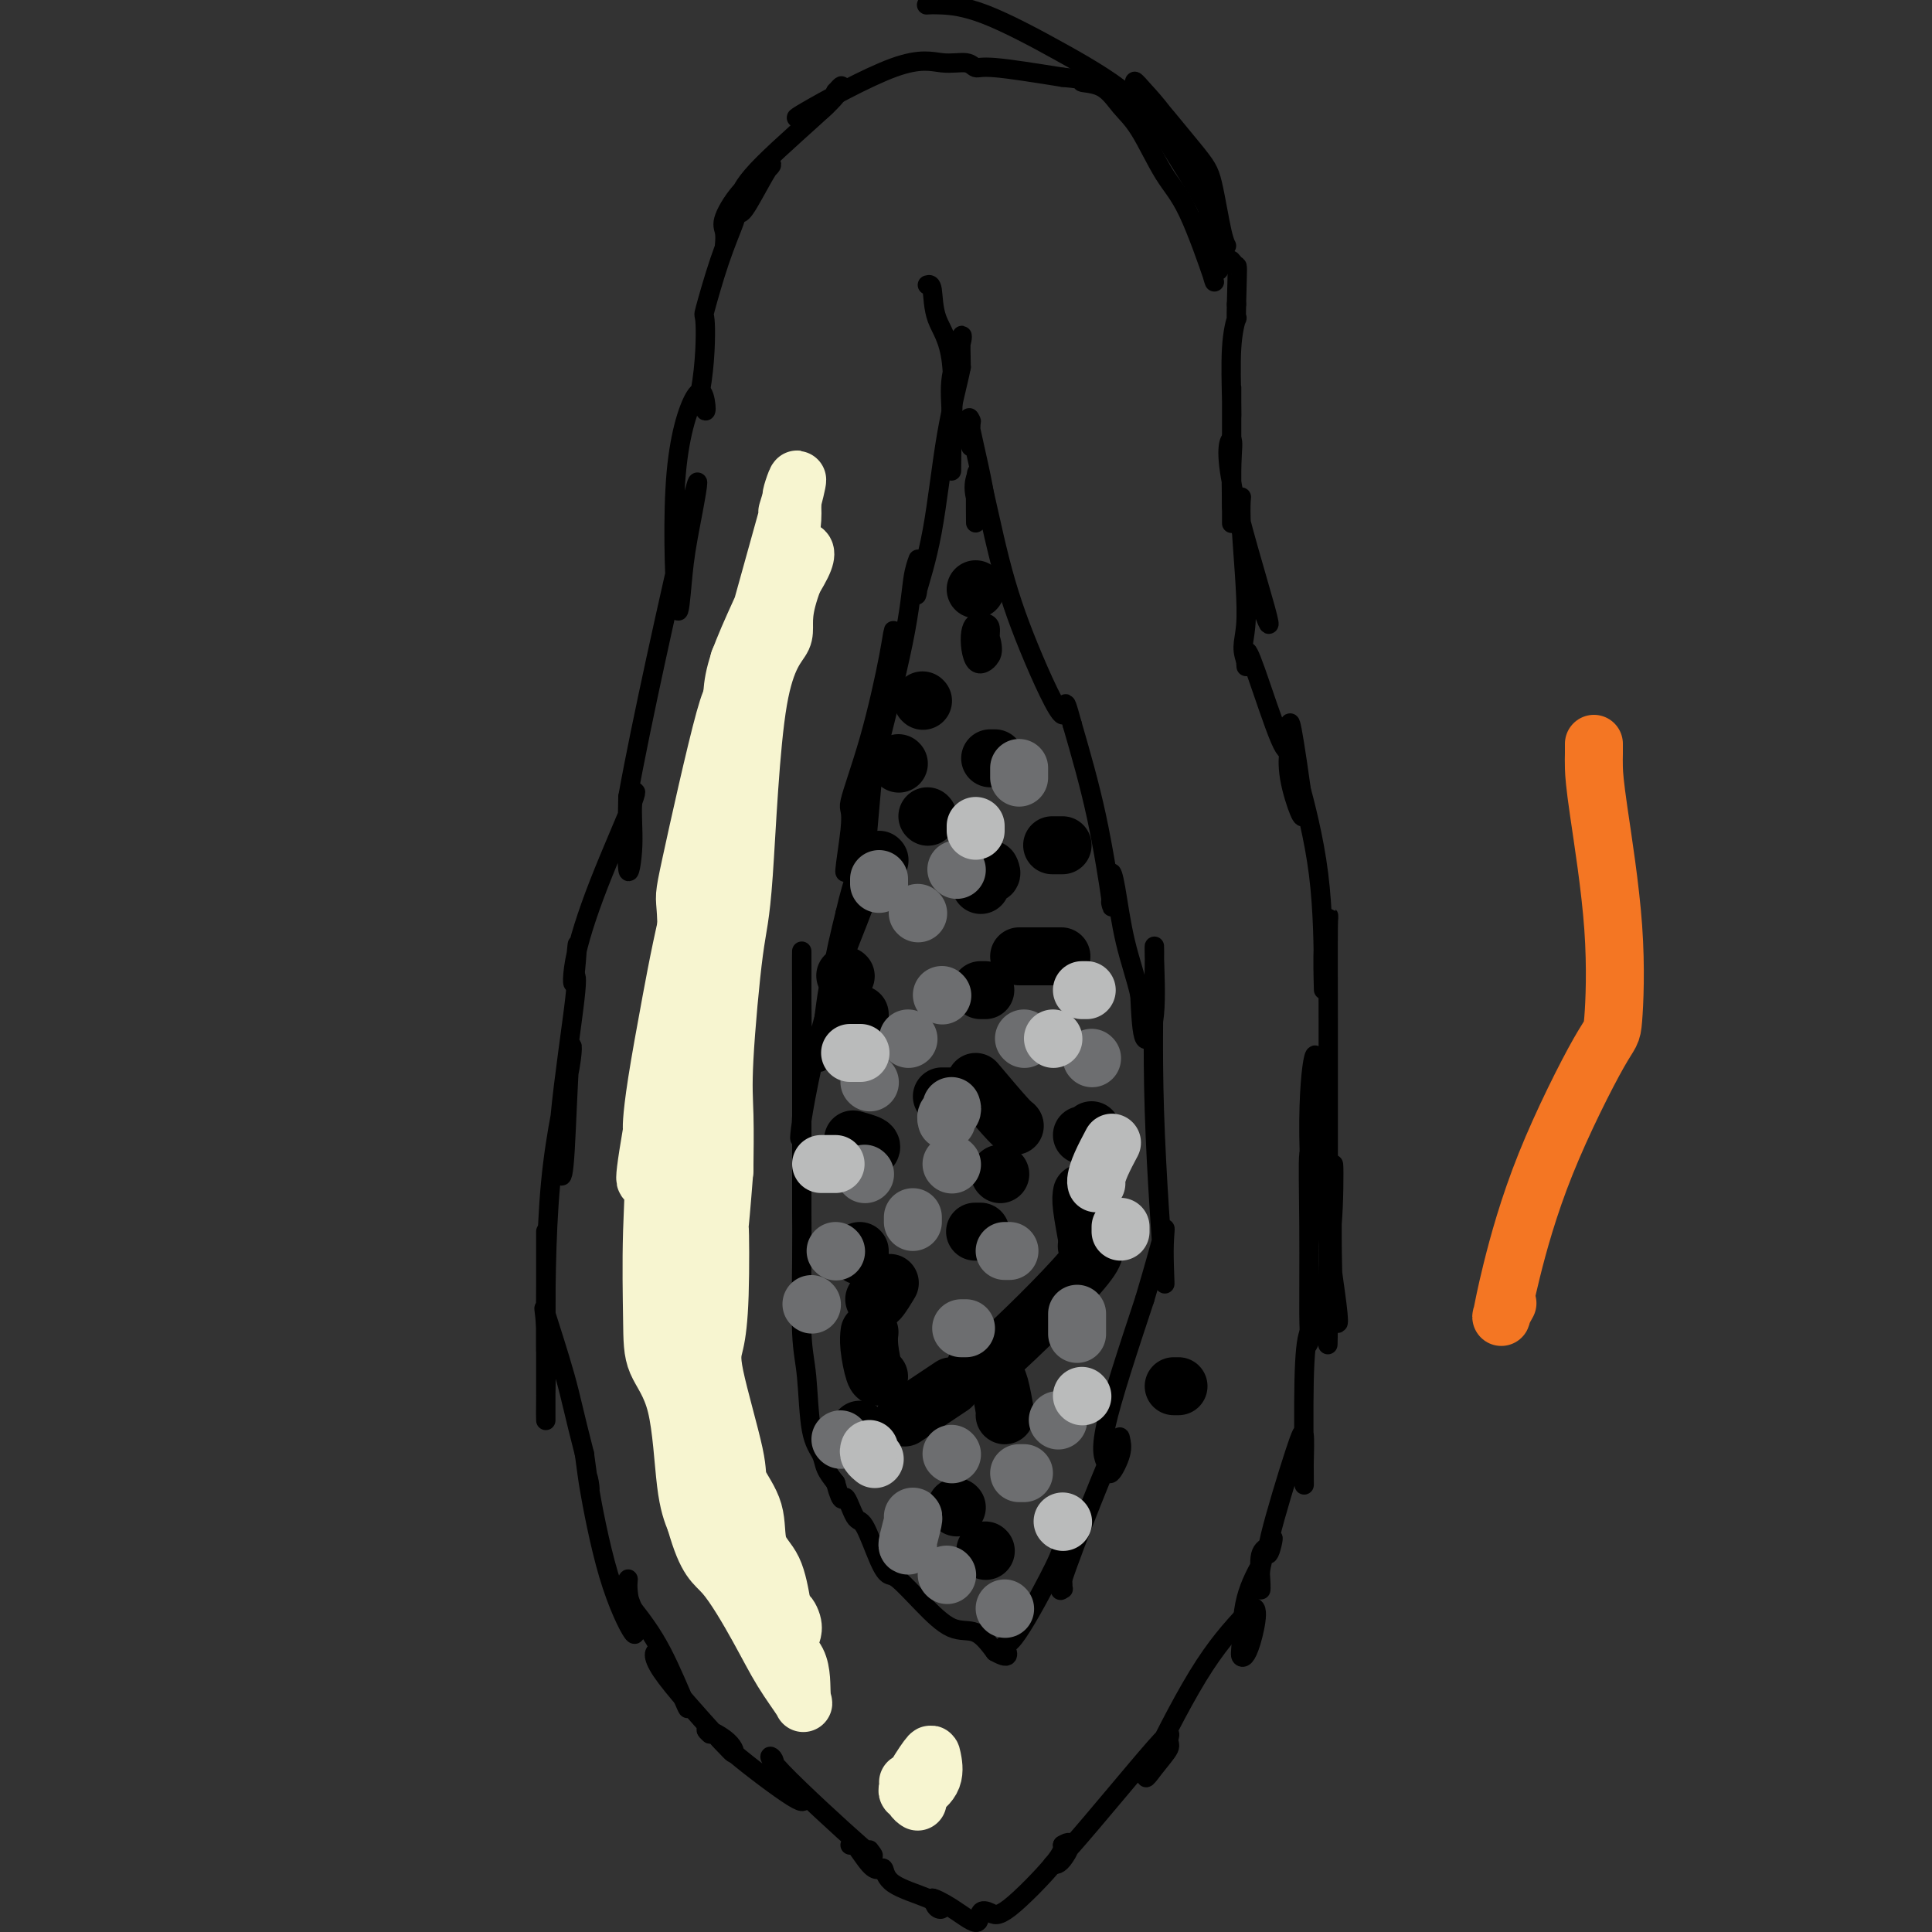 <svg viewBox='0 0 400 400' version='1.1' xmlns='http://www.w3.org/2000/svg' xmlns:xlink='http://www.w3.org/1999/xlink'><rect x="0" y="0" width="400" height="400" fill="#333333" stroke="none"/><g fill='none' stroke='#000000' stroke-width='4' stroke-linecap='round' stroke-linejoin='round'><path d='M180,383c0.903,1.166 1.807,2.333 -2,-1c-3.807,-3.333 -12.324,-11.164 -16,-15c-3.676,-3.836 -2.512,-3.675 -2,-3c0.512,0.675 0.373,1.864 1,3c0.627,1.136 2.022,2.220 3,3c0.978,0.780 1.541,1.256 2,2c0.459,0.744 0.814,1.756 -2,0c-2.814,-1.756 -8.796,-6.280 -12,-9c-3.204,-2.720 -3.630,-3.634 -4,-4c-0.370,-0.366 -0.685,-0.183 -1,0'/><path d='M147,359c-2.400,-1.980 1.102,-0.431 3,1c1.898,1.431 2.194,2.744 2,3c-0.194,0.256 -0.876,-0.544 -4,-4c-3.124,-3.456 -8.690,-9.568 -11,-13c-2.310,-3.432 -1.365,-4.183 -1,-4c0.365,0.183 0.150,1.300 1,3c0.850,1.700 2.764,3.981 4,6c1.236,2.019 1.794,3.774 1,2c-0.794,-1.774 -2.941,-7.078 -5,-11c-2.059,-3.922 -4.029,-6.461 -6,-9'/><path d='M131,333c-1.762,-4.189 -1.166,-5.661 -1,-6c0.166,-0.339 -0.096,0.457 0,2c0.096,1.543 0.551,3.834 1,6c0.449,2.166 0.892,4.207 0,3c-0.892,-1.207 -3.117,-5.663 -5,-12c-1.883,-6.337 -3.422,-14.554 -4,-18c-0.578,-3.446 -0.194,-2.120 0,-1c0.194,1.120 0.198,2.034 0,1c-0.198,-1.034 -0.599,-4.017 -1,-7'/><path d='M121,301c-2.210,-8.565 -2.736,-11.479 -4,-16c-1.264,-4.521 -3.267,-10.651 -4,-13c-0.733,-2.349 -0.196,-0.917 0,3c0.196,3.917 0.053,10.318 0,14c-0.053,3.682 -0.014,4.643 0,5c0.014,0.357 0.004,0.109 0,-6c-0.004,-6.109 -0.001,-18.081 0,-25c0.001,-6.919 0.000,-8.786 0,-8c-0.000,0.786 -0.000,4.225 0,8c0.000,3.775 0.000,7.888 0,12'/><path d='M113,275c0.003,4.840 0.012,6.942 0,1c-0.012,-5.942 -0.045,-19.926 1,-31c1.045,-11.074 3.167,-19.238 4,-24c0.833,-4.762 0.378,-6.121 0,-2c-0.378,4.121 -0.679,13.721 -1,19c-0.321,5.279 -0.660,6.235 -1,5c-0.340,-1.235 -0.679,-4.661 0,-12c0.679,-7.339 2.375,-18.591 3,-24c0.625,-5.409 0.179,-4.974 0,-5c-0.179,-0.026 -0.089,-0.513 0,-1'/><path d='M119,201c0.979,-11.228 0.426,-2.296 0,1c-0.426,3.296 -0.726,0.958 0,-3c0.726,-3.958 2.478,-9.536 5,-16c2.522,-6.464 5.814,-13.815 7,-17c1.186,-3.185 0.266,-2.204 0,0c-0.266,2.204 0.121,5.632 0,9c-0.121,3.368 -0.749,6.677 -1,5c-0.251,-1.677 -0.126,-8.338 0,-15'/><path d='M130,165c2.568,-14.493 8.986,-43.224 12,-56c3.014,-12.776 2.622,-9.596 2,-6c-0.622,3.596 -1.474,7.609 -2,11c-0.526,3.391 -0.726,6.161 -1,9c-0.274,2.839 -0.623,5.748 -1,1c-0.377,-4.748 -0.783,-17.154 0,-26c0.783,-8.846 2.756,-14.134 4,-16c1.244,-1.866 1.758,-0.310 2,1c0.242,1.310 0.212,2.374 0,2c-0.212,-0.374 -0.606,-2.187 -1,-4'/><path d='M145,81c1.036,-5.748 1.125,-11.617 1,-14c-0.125,-2.383 -0.464,-1.279 0,-3c0.464,-1.721 1.733,-6.265 3,-10c1.267,-3.735 2.533,-6.659 3,-8c0.467,-1.341 0.133,-1.097 0,-1c-0.133,0.097 -0.067,0.049 0,0'/><path d='M176,382c0.136,-0.418 0.272,-0.835 1,0c0.728,0.835 2.046,2.923 3,4c0.954,1.077 1.542,1.143 2,1c0.458,-0.143 0.785,-0.496 1,0c0.215,0.496 0.317,1.840 2,3c1.683,1.160 4.946,2.136 7,3c2.054,0.864 2.899,1.617 3,2c0.101,0.383 -0.543,0.395 -1,0c-0.457,-0.395 -0.729,-1.198 -1,-2'/><path d='M193,393c0.303,-0.070 2.059,0.756 4,2c1.941,1.244 4.065,2.905 5,3c0.935,0.095 0.682,-1.378 1,-2c0.318,-0.622 1.209,-0.394 2,0c0.791,0.394 1.482,0.952 4,-1c2.518,-1.952 6.862,-6.415 9,-9c2.138,-2.585 2.069,-3.293 2,-4'/><path d='M220,382c2.900,-1.837 1.151,1.570 0,3c-1.151,1.430 -1.704,0.881 -2,1c-0.296,0.119 -0.336,0.904 4,-4c4.336,-4.904 13.049,-15.498 17,-20c3.951,-4.502 3.141,-2.913 3,-2c-0.141,0.913 0.388,1.151 0,2c-0.388,0.849 -1.692,2.310 -3,4c-1.308,1.690 -2.622,3.609 -1,0c1.622,-3.609 6.178,-12.745 10,-19c3.822,-6.255 6.911,-9.627 10,-13'/><path d='M258,334c3.286,-3.791 2.002,2.731 1,6c-1.002,3.269 -1.722,3.286 -2,3c-0.278,-0.286 -0.113,-0.873 0,-3c0.113,-2.127 0.174,-5.792 1,-9c0.826,-3.208 2.416,-5.959 3,-7c0.584,-1.041 0.162,-0.373 0,1c-0.162,1.373 -0.064,3.450 0,4c0.064,0.550 0.094,-0.429 0,-2c-0.094,-1.571 -0.313,-3.735 0,-5c0.313,-1.265 1.156,-1.633 2,-2'/><path d='M263,320c1.001,-3.403 0.503,-0.410 0,1c-0.503,1.410 -1.010,1.235 0,-3c1.010,-4.235 3.539,-12.532 5,-17c1.461,-4.468 1.855,-5.108 2,-4c0.145,1.108 0.041,3.963 0,6c-0.041,2.037 -0.019,3.256 0,4c0.019,0.744 0.036,1.014 0,-3c-0.036,-4.014 -0.125,-12.311 0,-18c0.125,-5.689 0.464,-8.768 1,-10c0.536,-1.232 1.268,-0.616 2,0'/><path d='M273,276c0.011,-4.227 -1.462,0.705 -2,2c-0.538,1.295 -0.140,-1.048 0,-2c0.140,-0.952 0.024,-0.515 0,-4c-0.024,-3.485 0.046,-10.892 0,-18c-0.046,-7.108 -0.208,-13.915 0,-15c0.208,-1.085 0.787,3.554 1,7c0.213,3.446 0.061,5.699 0,7c-0.061,1.301 -0.030,1.651 0,2'/><path d='M272,255c-0.117,-1.059 -0.909,-11.705 -1,-20c-0.091,-8.295 0.518,-14.238 1,-16c0.482,-1.762 0.837,0.659 1,6c0.163,5.341 0.136,13.603 1,23c0.864,9.397 2.620,19.929 3,24c0.380,4.071 -0.616,1.679 -1,-6c-0.384,-7.679 -0.154,-20.646 0,-24c0.154,-3.354 0.234,2.905 0,8c-0.234,5.095 -0.781,9.027 -1,13c-0.219,3.973 -0.109,7.986 0,12'/><path d='M275,275c-0.155,5.728 -0.041,3.549 0,-1c0.041,-4.549 0.011,-11.468 0,-22c-0.011,-10.532 -0.003,-24.678 0,-32c0.003,-7.322 0.001,-7.820 0,-7c-0.001,0.820 0.001,2.959 0,6c-0.001,3.041 -0.003,6.983 0,6c0.003,-0.983 0.011,-6.892 0,-14c-0.011,-7.108 -0.041,-15.414 0,-19c0.041,-3.586 0.155,-2.453 0,-1c-0.155,1.453 -0.577,3.227 -1,5'/><path d='M274,196c-0.156,2.362 -0.045,6.268 0,8c0.045,1.732 0.024,1.289 0,-3c-0.024,-4.289 -0.052,-12.424 -1,-20c-0.948,-7.576 -2.815,-14.594 -4,-19c-1.185,-4.406 -1.689,-6.202 -2,-6c-0.311,0.202 -0.430,2.400 0,5c0.430,2.600 1.409,5.600 2,7c0.591,1.400 0.796,1.200 1,1'/><path d='M270,169c0.071,-1.102 -1.252,-10.357 -2,-15c-0.748,-4.643 -0.921,-4.676 -1,-4c-0.079,0.676 -0.063,2.059 0,3c0.063,0.941 0.175,1.441 0,2c-0.175,0.559 -0.635,1.177 -2,-2c-1.365,-3.177 -3.634,-10.151 -5,-14c-1.366,-3.849 -1.829,-4.575 -2,-4c-0.171,0.575 -0.049,2.450 0,3c0.049,0.550 0.024,-0.225 0,-1'/><path d='M258,137c-1.328,-3.473 -0.147,-4.157 0,-9c0.147,-4.843 -0.738,-13.846 -1,-19c-0.262,-5.154 0.100,-6.460 0,-6c-0.100,0.460 -0.660,2.687 0,7c0.660,4.313 2.541,10.712 4,15c1.459,4.288 2.496,6.464 1,1c-1.496,-5.464 -5.525,-18.568 -7,-26c-1.475,-7.432 -0.397,-9.193 0,-9c0.397,0.193 0.113,2.341 0,5c-0.113,2.659 -0.057,5.830 0,9'/><path d='M255,105c-0.000,3.300 -0.000,4.550 0,2c0.000,-2.550 0.000,-8.899 0,-14c-0.000,-5.101 -0.001,-8.953 0,-11c0.001,-2.047 0.004,-2.287 0,-1c-0.004,1.287 -0.015,4.102 0,5c0.015,0.898 0.057,-0.121 0,-3c-0.057,-2.879 -0.211,-7.617 0,-11c0.211,-3.383 0.788,-5.411 1,-6c0.212,-0.589 0.061,0.260 0,0c-0.061,-0.260 -0.030,-1.630 0,-3'/><path d='M256,63c0.214,-8.250 0.250,-7.875 0,-8c-0.250,-0.125 -0.786,-0.750 -1,-1c-0.214,-0.250 -0.107,-0.125 0,0'/><path d='M150,51c0.083,-1.081 0.166,-2.163 0,-3c-0.166,-0.837 -0.579,-1.430 0,-3c0.579,-1.570 2.152,-4.117 4,-6c1.848,-1.883 3.972,-3.100 5,-4c1.028,-0.900 0.961,-1.482 0,0c-0.961,1.482 -2.817,5.028 -4,7c-1.183,1.972 -1.693,2.371 -2,2c-0.307,-0.371 -0.412,-1.512 0,-3c0.412,-1.488 1.342,-3.324 5,-7c3.658,-3.676 10.045,-9.193 13,-12c2.955,-2.807 2.477,-2.903 2,-3'/><path d='M173,19c2.881,-3.315 0.085,0.897 -2,3c-2.085,2.103 -3.459,2.098 -4,2c-0.541,-0.098 -0.251,-0.290 -1,0c-0.749,0.290 -2.538,1.063 1,-1c3.538,-2.063 12.402,-6.961 18,-9c5.598,-2.039 7.928,-1.221 10,-1c2.072,0.221 3.885,-0.157 5,0c1.115,0.157 1.531,0.850 2,1c0.469,0.150 0.991,-0.243 4,0c3.009,0.243 8.504,1.121 14,2'/><path d='M220,16c6.130,0.528 3.955,0.846 4,1c0.045,0.154 2.309,0.142 4,1c1.691,0.858 2.808,2.586 4,4c1.192,1.414 2.459,2.513 4,5c1.541,2.487 3.355,6.363 5,9c1.645,2.637 3.121,4.037 5,8c1.879,3.963 4.160,10.490 5,13c0.840,2.510 0.240,1.003 0,0c-0.240,-1.003 -0.120,-1.501 0,-2'/><path d='M251,55c2.563,3.380 1.470,-2.169 0,-8c-1.470,-5.831 -3.316,-11.942 -6,-17c-2.684,-5.058 -6.206,-9.062 -8,-11c-1.794,-1.938 -1.862,-1.809 -2,-2c-0.138,-0.191 -0.348,-0.702 2,2c2.348,2.702 7.253,8.616 10,12c2.747,3.384 3.334,4.237 4,7c0.666,2.763 1.410,7.436 2,10c0.590,2.564 1.026,3.018 1,3c-0.026,-0.018 -0.513,-0.509 -1,-1'/><path d='M253,50c0.184,1.292 -0.356,-1.478 -2,-5c-1.644,-3.522 -4.394,-7.795 -7,-12c-2.606,-4.205 -5.070,-8.342 -9,-12c-3.930,-3.658 -9.327,-6.836 -15,-10c-5.673,-3.164 -11.624,-6.312 -16,-8c-4.376,-1.688 -7.178,-1.916 -9,-2c-1.822,-0.084 -2.663,-0.024 -3,0c-0.337,0.024 -0.168,0.012 0,0'/><path d='M192,59c0.400,-0.115 0.801,-0.230 1,1c0.199,1.230 0.197,3.806 1,6c0.803,2.194 2.412,4.008 3,9c0.588,4.992 0.156,13.164 0,17c-0.156,3.836 -0.034,3.337 0,4c0.034,0.663 -0.019,2.489 0,1c0.019,-1.489 0.110,-6.291 0,-10c-0.110,-3.709 -0.421,-6.324 0,-9c0.421,-2.676 1.575,-5.413 2,-7c0.425,-1.587 0.121,-2.025 0,-1c-0.121,1.025 -0.061,3.512 0,6'/><path d='M199,76c-0.546,2.920 -1.912,7.722 -3,14c-1.088,6.278 -1.898,14.034 -3,20c-1.102,5.966 -2.494,10.142 -3,12c-0.506,1.858 -0.124,1.397 0,0c0.124,-1.397 -0.011,-3.730 0,-5c0.011,-1.270 0.166,-1.479 0,-1c-0.166,0.479 -0.653,1.644 -1,4c-0.347,2.356 -0.555,5.904 -2,13c-1.445,7.096 -4.127,17.742 -6,25c-1.873,7.258 -2.936,11.129 -4,15'/><path d='M177,173c-3.581,14.998 -1.534,3.993 -1,-1c0.534,-4.993 -0.447,-3.973 0,-6c0.447,-2.027 2.320,-7.101 4,-13c1.680,-5.899 3.166,-12.622 4,-17c0.834,-4.378 1.015,-6.411 1,-5c-0.015,1.411 -0.225,6.268 -1,11c-0.775,4.732 -2.115,9.341 -3,16c-0.885,6.659 -1.315,15.370 -2,20c-0.685,4.630 -1.624,5.180 -2,5c-0.376,-0.180 -0.188,-1.090 0,-2'/><path d='M177,181c-1.239,7.937 -0.335,2.781 0,2c0.335,-0.781 0.103,2.815 0,4c-0.103,1.185 -0.075,-0.039 -1,2c-0.925,2.039 -2.803,7.342 -4,13c-1.197,5.658 -1.713,11.671 -2,15c-0.287,3.329 -0.347,3.973 0,1c0.347,-2.973 1.099,-9.564 2,-15c0.901,-5.436 1.950,-9.718 3,-14'/><path d='M175,189c1.647,-7.136 3.263,-10.976 4,-13c0.737,-2.024 0.593,-2.232 1,-1c0.407,1.232 1.363,3.905 0,9c-1.363,5.095 -5.045,12.610 -8,22c-2.955,9.390 -5.184,20.653 -6,26c-0.816,5.347 -0.219,4.778 0,-1c0.219,-5.778 0.059,-16.765 0,-24c-0.059,-7.235 -0.016,-10.717 0,-10c0.016,0.717 0.005,5.633 0,10c-0.005,4.367 -0.002,8.183 0,12'/><path d='M166,219c-0.000,6.987 -0.001,13.456 0,18c0.001,4.544 0.004,7.164 0,9c-0.004,1.836 -0.013,2.890 0,5c0.013,2.110 0.049,5.278 0,10c-0.049,4.722 -0.183,10.997 0,15c0.183,4.003 0.682,5.733 1,9c0.318,3.267 0.456,8.072 1,11c0.544,2.928 1.492,3.981 2,5c0.508,1.019 0.574,2.006 1,3c0.426,0.994 1.213,1.997 2,3'/><path d='M173,307c1.436,5.238 1.526,2.833 2,3c0.474,0.167 1.332,2.906 2,4c0.668,1.094 1.145,0.542 2,2c0.855,1.458 2.086,4.927 3,7c0.914,2.073 1.511,2.749 2,3c0.489,0.251 0.871,0.078 2,1c1.129,0.922 3.004,2.938 5,5c1.996,2.062 4.114,4.171 6,5c1.886,0.829 3.539,0.380 5,1c1.461,0.620 2.731,2.310 4,4'/><path d='M206,342c3.836,2.202 2.425,-0.293 2,-1c-0.425,-0.707 0.135,0.375 2,-2c1.865,-2.375 5.036,-8.208 7,-12c1.964,-3.792 2.722,-5.542 3,-7c0.278,-1.458 0.075,-2.623 0,-2c-0.075,0.623 -0.021,3.035 0,5c0.021,1.965 0.011,3.482 0,5'/><path d='M220,328c0.077,1.376 0.269,0.815 0,1c-0.269,0.185 -0.998,1.114 0,-2c0.998,-3.114 3.725,-10.272 6,-16c2.275,-5.728 4.100,-10.027 5,-12c0.900,-1.973 0.876,-1.621 1,-1c0.124,0.621 0.395,1.512 0,3c-0.395,1.488 -1.456,3.574 -2,4c-0.544,0.426 -0.569,-0.808 -1,-2c-0.431,-1.192 -1.266,-2.340 0,-8c1.266,-5.660 4.633,-15.830 8,-26'/><path d='M237,269c2.152,-7.240 3.533,-12.340 4,-14c0.467,-1.660 0.019,0.120 0,4c-0.019,3.880 0.389,9.859 0,5c-0.389,-4.859 -1.575,-20.556 -2,-34c-0.425,-13.444 -0.089,-24.636 0,-30c0.089,-5.364 -0.069,-4.902 0,-2c0.069,2.902 0.365,8.243 0,12c-0.365,3.757 -1.390,5.931 -2,5c-0.610,-0.931 -0.805,-4.965 -1,-9'/><path d='M236,206c-0.729,-3.286 -2.052,-7.002 -3,-11c-0.948,-3.998 -1.520,-8.277 -2,-11c-0.480,-2.723 -0.868,-3.889 -1,-3c-0.132,0.889 -0.008,3.832 0,5c0.008,1.168 -0.101,0.560 0,1c0.101,0.440 0.412,1.926 0,-1c-0.412,-2.926 -1.546,-10.265 -3,-17c-1.454,-6.735 -3.227,-12.868 -5,-19'/><path d='M222,150c-2.275,-8.485 -0.963,-1.698 -2,-2c-1.037,-0.302 -4.421,-7.693 -7,-14c-2.579,-6.307 -4.351,-11.529 -6,-18c-1.649,-6.471 -3.174,-14.190 -4,-17c-0.826,-2.810 -0.953,-0.712 -1,2c-0.047,2.712 -0.013,6.038 0,7c0.013,0.962 0.004,-0.439 0,-2c-0.004,-1.561 -0.002,-3.280 0,-5'/><path d='M202,101c-0.012,-1.205 -0.043,-0.717 0,-1c0.043,-0.283 0.159,-1.336 0,-1c-0.159,0.336 -0.593,2.062 0,4c0.593,1.938 2.211,4.089 2,1c-0.211,-3.089 -2.253,-11.419 -3,-15c-0.747,-3.581 -0.200,-2.413 0,-2c0.200,0.413 0.054,0.073 0,1c-0.054,0.927 -0.015,3.122 0,4c0.015,0.878 0.008,0.439 0,0'/><path d='M204,129c0.444,0.154 0.888,0.308 1,1c0.112,0.692 -0.108,1.921 0,3c0.108,1.079 0.543,2.010 0,3c-0.543,0.990 -2.066,2.041 -3,1c-0.934,-1.041 -1.281,-4.175 -1,-6c0.281,-1.825 1.189,-2.343 2,-2c0.811,0.343 1.524,1.545 2,3c0.476,1.455 0.715,3.163 0,4c-0.715,0.837 -2.385,0.802 -3,0c-0.615,-0.802 -0.176,-2.372 0,-3c0.176,-0.628 0.088,-0.314 0,0'/></g>
<g fill='none' stroke='#000000' stroke-width='12' stroke-linecap='round' stroke-linejoin='round'><path d='M202,122c0.000,0.000 0.000,0.000 0,0c0.000,0.000 0.000,0.000 0,0'/><path d='M191,145c0.000,0.000 0.100,0.100 0.1,0.1'/><path d='M205,157c0.417,0.000 0.833,0.000 1,0c0.167,0.000 0.083,0.000 0,0'/><path d='M205,180c0.226,0.482 0.452,0.964 0,1c-0.452,0.036 -1.583,-0.375 -2,0c-0.417,0.375 -0.119,1.536 0,2c0.119,0.464 0.060,0.232 0,0'/><path d='M175,202c0.000,0.000 0.100,0.100 0.1,0.1'/><path d='M202,224c2.311,2.733 4.622,5.467 6,7c1.378,1.533 1.822,1.867 2,2c0.178,0.133 0.089,0.067 0,0'/><path d='M210,233c0.000,0.000 0.100,0.100 0.1,0.1'/><path d='M224,247c-0.111,0.600 -0.222,1.200 0,3c0.222,1.800 0.778,4.800 1,6c0.222,1.200 0.111,0.600 0,0'/><path d='M225,258c1.494,0.137 2.988,0.274 -1,5c-3.988,4.726 -13.458,14.042 -18,18c-4.542,3.958 -4.155,2.560 -4,2c0.155,-0.560 0.077,-0.280 0,0'/><path d='M197,287c-3.800,2.533 -7.600,5.067 -9,6c-1.400,0.933 -0.400,0.267 0,0c0.400,-0.267 0.200,-0.133 0,0'/><path d='M182,285c-0.310,0.054 -0.619,0.107 -1,-1c-0.381,-1.107 -0.833,-3.375 -1,-5c-0.167,-1.625 -0.048,-2.607 0,-3c0.048,-0.393 0.024,-0.196 0,0'/><path d='M181,269c0.200,0.333 0.400,0.667 1,0c0.600,-0.667 1.600,-2.333 2,-3c0.400,-0.667 0.200,-0.333 0,0'/><path d='M202,255c-0.111,0.000 -0.222,0.000 0,0c0.222,0.000 0.778,0.000 1,0c0.222,-0.000 0.111,0.000 0,0'/><path d='M180,238c0.333,-0.311 0.667,-0.622 0,-1c-0.667,-0.378 -2.333,-0.822 -3,-1c-0.667,-0.178 -0.333,-0.089 0,0'/><path d='M206,285c0.310,0.310 0.619,0.619 1,2c0.381,1.381 0.833,3.833 1,5c0.167,1.167 0.048,1.048 0,1c-0.048,-0.048 -0.024,-0.024 0,0'/><path d='M204,321c0.000,0.000 0.100,0.100 0.1,0.1'/><path d='M178,296c0.000,0.833 0.000,1.667 0,2c0.000,0.333 0.000,0.167 0,0'/><path d='M178,260c0.000,-0.417 0.000,-0.833 0,-1c0.000,-0.167 0.000,-0.083 0,0'/><path d='M207,243c0.000,0.000 0.100,0.100 0.1,0.1'/><path d='M178,210c0.000,0.417 0.000,0.833 0,1c0.000,0.167 0.000,0.083 0,0'/><path d='M220,175c-0.833,0.000 -1.667,0.000 -2,0c-0.333,0.000 -0.167,0.000 0,0'/><path d='M224,235c0.844,0.111 1.689,0.222 2,0c0.311,-0.222 0.089,-0.778 0,-1c-0.089,-0.222 -0.044,-0.111 0,0'/><path d='M203,205c0.417,0.000 0.833,0.000 1,0c0.167,0.000 0.083,0.000 0,0'/><path d='M211,198c3.333,0.000 6.667,0.000 8,0c1.333,0.000 0.667,0.000 0,0'/><path d='M182,178c0.000,0.000 0.100,0.100 0.1,0.1'/><path d='M195,227c0.833,0.000 1.667,0.000 2,0c0.333,0.000 0.167,0.000 0,0'/><path d='M198,312c0.000,0.000 0.100,0.100 0.1,0.1'/><path d='M243,287c0.417,0.000 0.833,0.000 1,0c0.167,0.000 0.083,0.000 0,0'/><path d='M192,169c0.000,0.000 0.100,0.100 0.1,0.1'/><path d='M186,158c0.000,0.000 0.100,0.100 0.1,0.1'/></g>
<g fill='none' stroke='#6D6E70' stroke-width='12' stroke-linecap='round' stroke-linejoin='round'><path d='M188,320c-0.113,0.000 -0.226,0.000 0,-1c0.226,-1.000 0.792,-3.000 1,-4c0.208,-1.000 0.060,-1.000 0,-1c-0.060,0.000 -0.030,0.000 0,0'/><path d='M197,301c0.000,0.000 0.100,0.100 0.1,0.1'/><path d='M208,333c0.000,0.000 0.100,0.100 0.1,0.1'/><path d='M212,305c-0.417,0.000 -0.833,0.000 -1,0c-0.167,0.000 -0.083,0.000 0,0'/><path d='M196,326c0.000,0.000 0.100,0.100 0.1,0.1'/><path d='M174,298c0.000,0.000 0.100,0.100 0.1,0.1'/><path d='M168,270c0.000,0.000 0.100,0.100 0.1,0.1'/><path d='M200,275c-0.417,0.000 -0.833,0.000 -1,0c-0.167,0.000 -0.083,0.000 0,0'/><path d='M189,252c0.000,0.417 0.000,0.833 0,1c0.000,0.167 0.000,0.083 0,0'/><path d='M197,229c0.113,0.339 0.226,0.679 0,1c-0.226,0.321 -0.792,0.625 -1,1c-0.208,0.375 -0.060,0.821 0,1c0.060,0.179 0.030,0.089 0,0'/><path d='M179,243c0.000,0.000 0.100,0.100 0.1,0.1'/><path d='M197,241c0.000,0.000 0.100,0.100 0.1,0.1'/><path d='M208,259c0.417,0.000 0.833,0.000 1,0c0.167,0.000 0.083,0.000 0,0'/><path d='M173,259c0.000,0.000 0.100,0.100 0.1,0.1'/><path d='M219,294c0.000,0.000 0.100,0.100 0.1,0.1'/><path d='M223,272c0.000,0.622 0.000,1.244 0,2c0.000,0.756 0.000,1.644 0,2c-0.000,0.356 0.000,0.178 0,0'/><path d='M180,224c0.000,0.000 0.100,0.100 0.1,0.1'/><path d='M212,215c0.000,0.000 0.100,0.100 0.1,0.1'/><path d='M226,219c0.000,0.000 0.100,0.100 0.1,0.1'/><path d='M195,206c0.000,0.000 0.100,0.100 0.1,0.1'/><path d='M190,189c0.000,0.000 0.100,0.100 0.1,0.1'/><path d='M198,180c0.000,0.000 0.100,0.100 0.1,0.1'/><path d='M182,182c0.000,0.417 0.000,0.833 0,1c0.000,0.167 0.000,0.083 0,0'/><path d='M188,215c0.000,0.000 0.100,0.100 0.1,0.1'/><path d='M211,159c0.000,0.311 0.000,0.622 0,1c0.000,0.378 0.000,0.822 0,1c0.000,0.178 0.000,0.089 0,0'/></g>
<g fill='none' stroke='#BABBBB' stroke-width='12' stroke-linecap='round' stroke-linejoin='round'><path d='M180,300c-0.111,0.311 -0.222,0.622 0,1c0.222,0.378 0.778,0.822 1,1c0.222,0.178 0.111,0.089 0,0'/><path d='M220,315c0.000,0.000 0.100,0.100 0.1,0.1'/><path d='M224,289c0.000,0.000 0.100,0.100 0.1,0.1'/><path d='M232,254c0.000,0.417 0.000,0.833 0,1c0.000,0.167 0.000,0.083 0,0'/><path d='M170,241c0.339,0.000 0.679,0.000 1,0c0.321,0.000 0.625,0.000 1,0c0.375,-0.000 0.821,0.000 1,0c0.179,0.000 0.089,0.000 0,0'/><path d='M176,218c0.833,0.000 1.667,0.000 2,0c0.333,0.000 0.167,0.000 0,0'/><path d='M227,245c-0.054,-0.202 -0.107,-0.405 0,-1c0.107,-0.595 0.375,-1.583 1,-3c0.625,-1.417 1.607,-3.262 2,-4c0.393,-0.738 0.196,-0.369 0,0'/><path d='M225,205c-0.417,0.000 -0.833,0.000 -1,0c-0.167,0.000 -0.083,0.000 0,0'/><path d='M218,215c0.000,0.000 0.100,0.100 0.1,0.1'/><path d='M202,171c0.000,0.417 0.000,0.833 0,1c0.000,0.167 0.000,0.083 0,0'/></g>
<g fill='none' stroke='#F7F5D0' stroke-width='12' stroke-linecap='round' stroke-linejoin='round'><path d='M163,106c1.505,-4.956 3.009,-9.911 0,1c-3.009,10.911 -10.533,37.689 -13,47c-2.467,9.311 0.122,1.156 1,-4c0.878,-5.156 0.044,-7.311 2,-13c1.956,-5.689 6.702,-14.911 9,-21c2.298,-6.089 2.149,-9.044 2,-12'/><path d='M164,104c2.129,-8.173 0.451,-3.605 0,-2c-0.451,1.605 0.324,0.248 0,2c-0.324,1.752 -1.746,6.613 -2,9c-0.254,2.387 0.660,2.300 -1,8c-1.660,5.700 -5.895,17.186 -8,24c-2.105,6.814 -2.081,8.956 -3,13c-0.919,4.044 -2.783,9.991 -4,13c-1.217,3.009 -1.789,3.079 -1,0c0.789,-3.079 2.940,-9.308 4,-13c1.060,-3.692 1.030,-4.846 1,-6'/><path d='M150,152c1.011,-3.428 1.537,-2.497 2,-4c0.463,-1.503 0.862,-5.439 1,-8c0.138,-2.561 0.014,-3.748 0,-3c-0.014,0.748 0.081,3.429 0,7c-0.081,3.571 -0.337,8.032 -2,15c-1.663,6.968 -4.733,16.445 -7,25c-2.267,8.555 -3.731,16.190 -5,23c-1.269,6.810 -2.342,12.795 -3,17c-0.658,4.205 -0.902,6.630 -1,8c-0.098,1.370 -0.049,1.685 0,2'/><path d='M135,234c-2.785,16.289 -0.747,8.510 0,8c0.747,-0.510 0.202,6.249 0,13c-0.202,6.751 -0.063,13.494 0,18c0.063,4.506 0.048,6.775 1,9c0.952,2.225 2.872,4.407 4,9c1.128,4.593 1.465,11.598 2,16c0.535,4.402 1.267,6.201 2,8'/><path d='M144,315c2.390,8.442 3.866,8.548 6,11c2.134,2.452 4.926,7.251 7,11c2.074,3.749 3.429,6.448 5,9c1.571,2.552 3.358,4.955 4,6c0.642,1.045 0.139,0.730 0,-1c-0.139,-1.730 0.086,-4.876 -1,-7c-1.086,-2.124 -3.485,-3.226 -6,-6c-2.515,-2.774 -5.147,-7.221 -7,-11c-1.853,-3.779 -2.926,-6.889 -4,-10'/><path d='M148,317c-3.592,-6.953 -4.073,-10.834 -5,-15c-0.927,-4.166 -2.301,-8.616 -3,-12c-0.699,-3.384 -0.722,-5.700 -1,-11c-0.278,-5.300 -0.810,-13.582 -1,-20c-0.190,-6.418 -0.037,-10.971 0,-15c0.037,-4.029 -0.043,-7.536 0,-10c0.043,-2.464 0.207,-3.887 0,-5c-0.207,-1.113 -0.787,-1.915 -1,-1c-0.213,0.915 -0.061,3.547 0,6c0.061,2.453 0.030,4.726 0,7'/><path d='M137,241c-0.157,3.170 -0.050,5.096 0,9c0.050,3.904 0.043,9.786 0,14c-0.043,4.214 -0.122,6.760 1,12c1.122,5.240 3.444,13.172 5,18c1.556,4.828 2.345,6.551 3,9c0.655,2.449 1.176,5.626 2,8c0.824,2.374 1.953,3.947 3,6c1.047,2.053 2.014,4.587 3,6c0.986,1.413 1.993,1.707 3,2'/><path d='M157,325c1.503,2.495 0.760,1.734 0,-1c-0.760,-2.734 -1.538,-7.440 -3,-12c-1.462,-4.560 -3.607,-8.975 -6,-22c-2.393,-13.025 -5.033,-34.659 -6,-47c-0.967,-12.341 -0.259,-15.391 0,-19c0.259,-3.609 0.070,-7.779 0,-9c-0.070,-1.221 -0.020,0.508 0,1c0.020,0.492 0.010,-0.254 0,-1'/><path d='M142,215c-0.940,-13.220 -0.289,-8.770 0,-11c0.289,-2.230 0.218,-11.141 0,-15c-0.218,-3.859 -0.582,-2.666 1,-10c1.582,-7.334 5.110,-23.195 7,-30c1.890,-6.805 2.142,-4.553 3,-6c0.858,-1.447 2.323,-6.594 5,-12c2.677,-5.406 6.567,-11.071 8,-14c1.433,-2.929 0.409,-3.123 0,-3c-0.409,0.123 -0.205,0.561 0,1'/><path d='M166,115c1.786,-3.640 -1.747,4.261 -3,9c-1.253,4.739 -0.224,6.317 -1,8c-0.776,1.683 -3.357,3.473 -5,13c-1.643,9.527 -2.349,26.792 -3,36c-0.651,9.208 -1.246,10.360 -2,16c-0.754,5.640 -1.666,15.770 -2,22c-0.334,6.230 -0.090,8.562 0,12c0.090,3.438 0.026,7.982 0,10c-0.026,2.018 -0.013,1.509 0,1'/><path d='M150,242c-1.321,17.024 -1.124,11.082 -1,12c0.124,0.918 0.174,8.694 0,14c-0.174,5.306 -0.571,8.142 -1,10c-0.429,1.858 -0.888,2.738 0,7c0.888,4.262 3.123,11.907 4,16c0.877,4.093 0.395,4.633 1,6c0.605,1.367 2.296,3.562 3,6c0.704,2.438 0.420,5.118 1,7c0.580,1.882 2.023,2.966 3,5c0.977,2.034 1.489,5.017 2,8'/><path d='M162,333c2.332,7.850 1.161,3.476 1,2c-0.161,-1.476 0.689,-0.056 1,1c0.311,1.056 0.084,1.746 0,2c-0.084,0.254 -0.024,0.073 0,0c0.024,-0.073 0.012,-0.036 0,0'/><path d='M190,373c-0.338,-0.228 -0.677,-0.455 -1,-1c-0.323,-0.545 -0.632,-1.407 0,-3c0.632,-1.593 2.204,-3.918 3,-5c0.796,-1.082 0.816,-0.920 1,0c0.184,0.920 0.533,2.596 0,4c-0.533,1.404 -1.947,2.534 -3,3c-1.053,0.466 -1.746,0.269 -2,0c-0.254,-0.269 -0.068,-0.611 0,-1c0.068,-0.389 0.020,-0.825 0,-1c-0.020,-0.175 -0.010,-0.087 0,0'/></g>
<g fill='none' stroke='#F47623' stroke-width='12' stroke-linecap='round' stroke-linejoin='round'><path d='M330,154c0.006,0.624 0.013,1.247 0,2c-0.013,0.753 -0.044,1.635 0,3c0.044,1.365 0.163,3.214 1,9c0.837,5.786 2.393,15.511 3,24c0.607,8.489 0.264,15.743 0,19c-0.264,3.257 -0.450,2.517 -3,7c-2.550,4.483 -7.464,14.189 -11,23c-3.536,8.811 -5.693,16.728 -7,22c-1.307,5.272 -1.763,7.898 -2,9c-0.237,1.102 -0.256,0.681 0,0c0.256,-0.681 0.787,-1.623 1,-2c0.213,-0.377 0.106,-0.188 0,0'/></g>
</svg>